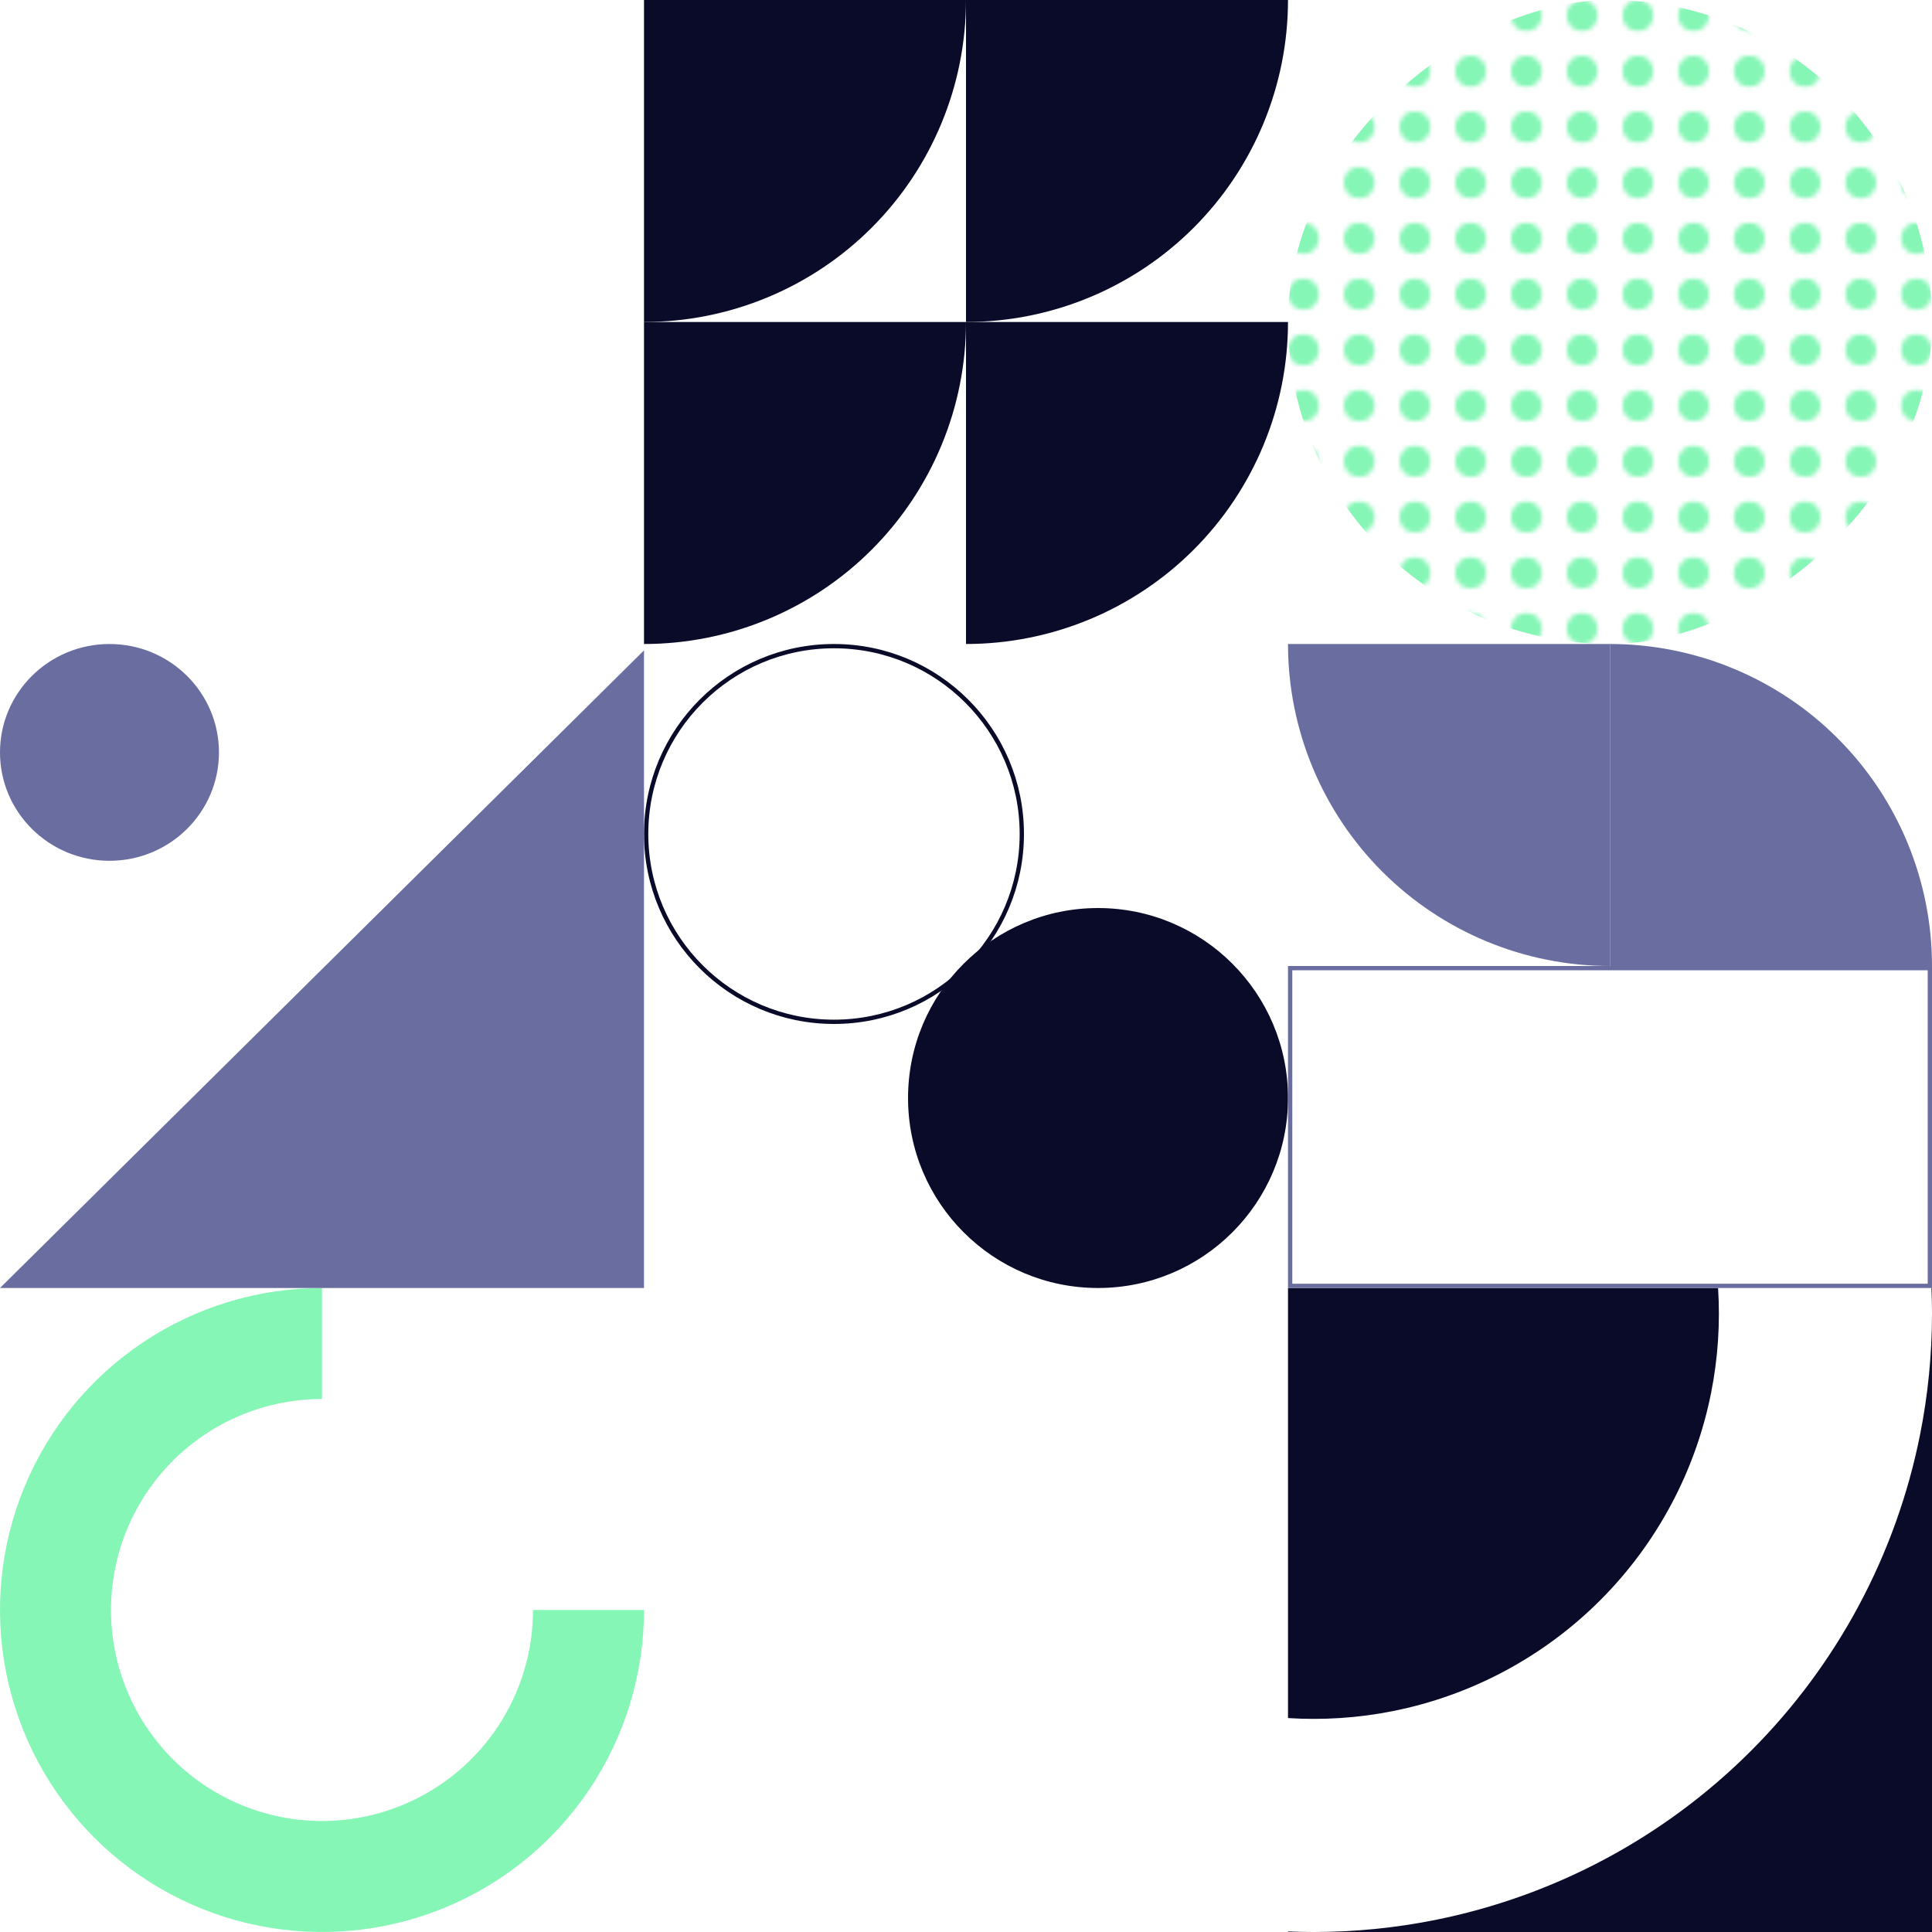 <?xml version="1.0" encoding="UTF-8"?> <svg xmlns="http://www.w3.org/2000/svg" width="450" height="450" viewBox="0 0 450 450" fill="none"><path d="M150 375C150 389.834 145.601 404.334 137.36 416.668C129.119 429.001 117.406 438.614 103.701 444.291C89.997 449.968 74.917 451.453 60.368 448.559C45.82 445.665 32.456 438.522 21.967 428.033C11.478 417.544 4.335 404.18 1.441 389.632C-1.453 375.083 0.032 360.003 5.709 346.299C11.386 332.594 20.998 320.881 33.332 312.64C45.666 304.399 60.166 300 75 300V325.852C65.279 325.852 55.777 328.735 47.695 334.135C39.613 339.535 33.313 347.211 29.593 356.192C25.873 365.173 24.9 375.055 26.797 384.588C28.693 394.122 33.374 402.879 40.247 409.753C47.121 416.626 55.878 421.307 65.412 423.204C74.945 425.1 84.828 424.127 93.808 420.407C102.789 416.687 110.465 410.387 115.865 402.305C121.265 394.223 124.148 384.721 124.148 375H150Z" fill="#86F6B6"></path><circle cx="194.25" cy="194.25" r="43.75" transform="matrix(0 -1 1 0 0 388.5)" stroke="#0A0B28"></circle><circle cx="255.75" cy="255.75" r="44.25" transform="matrix(0 -1 1 0 0 511.5)" fill="#0A0B28"></circle><path fill-rule="evenodd" clip-rule="evenodd" d="M400.173 300H300V400.173C308.129 400.691 316.334 400.157 324.409 398.551C342.714 394.91 359.528 385.922 372.725 372.725C385.922 359.528 394.91 342.714 398.551 324.409C400.157 316.334 400.691 308.129 400.173 300ZM300 449.875V450H305.866C303.909 449.998 301.954 449.956 300 449.875ZM306.136 450H450L450 306.138C449.991 315.479 449.073 324.842 447.233 334.093C441.677 362.026 427.962 387.685 407.823 407.823C387.685 427.962 362.026 441.677 334.093 447.233C324.842 449.073 315.478 449.991 306.136 450ZM450 305.864L450 300H449.875C449.956 301.953 449.998 303.908 450 305.864Z" fill="#0A0B28"></path><path d="M150 151.485L150 300H0L150 151.485Z" fill="#6A6D9F"></path><ellipse cx="25.5" cy="175.248" rx="25.247" ry="25.5" transform="rotate(90 25.5 175.248)" fill="#6A6D9F"></ellipse><mask id="mask0_439_3167" style="mask-type:alpha" maskUnits="userSpaceOnUse" x="300" y="0" width="150" height="150"><circle cx="303.606" cy="146.394" r="3.606" transform="rotate(-90 303.606 146.394)" fill="#0A0B28"></circle><circle cx="316.586" cy="146.394" r="3.606" transform="rotate(-90 316.586 146.394)" fill="#0A0B28"></circle><circle cx="329.567" cy="146.394" r="3.606" transform="rotate(-90 329.567 146.394)" fill="#0A0B28"></circle><circle cx="342.548" cy="146.394" r="3.606" transform="rotate(-90 342.548 146.394)" fill="#0A0B28"></circle><circle cx="355.529" cy="146.394" r="3.606" transform="rotate(-90 355.529 146.394)" fill="#0A0B28"></circle><circle cx="368.51" cy="146.394" r="3.606" transform="rotate(-90 368.51 146.394)" fill="#0A0B28"></circle><circle cx="381.49" cy="146.394" r="3.606" transform="rotate(-90 381.49 146.394)" fill="#0A0B28"></circle><circle cx="394.471" cy="146.394" r="3.606" transform="rotate(-90 394.471 146.394)" fill="#0A0B28"></circle><circle cx="407.452" cy="146.394" r="3.606" transform="rotate(-90 407.452 146.394)" fill="#0A0B28"></circle><circle cx="420.433" cy="146.394" r="3.606" transform="rotate(-90 420.433 146.394)" fill="#0A0B28"></circle><circle cx="303.606" cy="120.433" r="3.606" transform="rotate(-90 303.606 120.433)" fill="#0A0B28"></circle><circle cx="316.586" cy="120.433" r="3.606" transform="rotate(-90 316.586 120.433)" fill="#0A0B28"></circle><circle cx="329.567" cy="120.433" r="3.606" transform="rotate(-90 329.567 120.433)" fill="#0A0B28"></circle><circle cx="342.548" cy="120.433" r="3.606" transform="rotate(-90 342.548 120.433)" fill="#0A0B28"></circle><circle cx="355.529" cy="120.433" r="3.606" transform="rotate(-90 355.529 120.433)" fill="#0A0B28"></circle><circle cx="368.51" cy="120.433" r="3.606" transform="rotate(-90 368.51 120.433)" fill="#0A0B28"></circle><circle cx="381.49" cy="120.433" r="3.606" transform="rotate(-90 381.49 120.433)" fill="#0A0B28"></circle><circle cx="394.471" cy="120.433" r="3.606" transform="rotate(-90 394.471 120.433)" fill="#0A0B28"></circle><circle cx="407.452" cy="120.433" r="3.606" transform="rotate(-90 407.452 120.433)" fill="#0A0B28"></circle><circle cx="420.433" cy="120.433" r="3.606" transform="rotate(-90 420.433 120.433)" fill="#0A0B28"></circle><circle cx="303.606" cy="94.471" r="3.606" transform="rotate(-90 303.606 94.471)" fill="#0A0B28"></circle><circle cx="316.586" cy="94.471" r="3.606" transform="rotate(-90 316.586 94.471)" fill="#0A0B28"></circle><circle cx="329.567" cy="94.471" r="3.606" transform="rotate(-90 329.567 94.471)" fill="#0A0B28"></circle><circle cx="342.548" cy="94.471" r="3.606" transform="rotate(-90 342.548 94.471)" fill="#0A0B28"></circle><circle cx="355.529" cy="94.471" r="3.606" transform="rotate(-90 355.529 94.471)" fill="#0A0B28"></circle><circle cx="368.51" cy="94.471" r="3.606" transform="rotate(-90 368.51 94.471)" fill="#0A0B28"></circle><circle cx="381.49" cy="94.471" r="3.606" transform="rotate(-90 381.49 94.471)" fill="#0A0B28"></circle><circle cx="394.471" cy="94.471" r="3.606" transform="rotate(-90 394.471 94.471)" fill="#0A0B28"></circle><circle cx="407.452" cy="94.471" r="3.606" transform="rotate(-90 407.452 94.471)" fill="#0A0B28"></circle><circle cx="420.433" cy="94.471" r="3.606" transform="rotate(-90 420.433 94.471)" fill="#0A0B28"></circle><circle cx="303.606" cy="68.51" r="3.606" transform="rotate(-90 303.606 68.51)" fill="#0A0B28"></circle><circle cx="316.586" cy="68.51" r="3.606" transform="rotate(-90 316.586 68.51)" fill="#0A0B28"></circle><circle cx="329.567" cy="68.51" r="3.606" transform="rotate(-90 329.567 68.51)" fill="#0A0B28"></circle><circle cx="342.548" cy="68.51" r="3.606" transform="rotate(-90 342.548 68.51)" fill="#0A0B28"></circle><circle cx="355.529" cy="68.51" r="3.606" transform="rotate(-90 355.529 68.51)" fill="#0A0B28"></circle><circle cx="368.51" cy="68.51" r="3.606" transform="rotate(-90 368.51 68.51)" fill="#0A0B28"></circle><circle cx="381.49" cy="68.51" r="3.606" transform="rotate(-90 381.49 68.51)" fill="#0A0B28"></circle><circle cx="394.471" cy="68.51" r="3.606" transform="rotate(-90 394.471 68.51)" fill="#0A0B28"></circle><circle cx="407.452" cy="68.51" r="3.606" transform="rotate(-90 407.452 68.51)" fill="#0A0B28"></circle><circle cx="420.433" cy="68.51" r="3.606" transform="rotate(-90 420.433 68.51)" fill="#0A0B28"></circle><circle cx="303.606" cy="42.548" r="3.606" transform="rotate(-90 303.606 42.548)" fill="#0A0B28"></circle><circle cx="316.586" cy="42.548" r="3.606" transform="rotate(-90 316.586 42.548)" fill="#0A0B28"></circle><circle cx="329.567" cy="42.548" r="3.606" transform="rotate(-90 329.567 42.548)" fill="#0A0B28"></circle><circle cx="342.548" cy="42.548" r="3.606" transform="rotate(-90 342.548 42.548)" fill="#0A0B28"></circle><circle cx="355.529" cy="42.548" r="3.606" transform="rotate(-90 355.529 42.548)" fill="#0A0B28"></circle><circle cx="368.51" cy="42.548" r="3.606" transform="rotate(-90 368.51 42.548)" fill="#0A0B28"></circle><circle cx="381.49" cy="42.548" r="3.606" transform="rotate(-90 381.49 42.548)" fill="#0A0B28"></circle><circle cx="381.49" cy="16.587" r="3.606" transform="rotate(-90 381.49 16.587)" fill="#0A0B28"></circle><circle cx="355.529" cy="16.587" r="3.606" transform="rotate(-90 355.529 16.587)" fill="#0A0B28"></circle><circle cx="329.567" cy="16.587" r="3.606" transform="rotate(-90 329.567 16.587)" fill="#0A0B28"></circle><circle cx="303.606" cy="16.587" r="3.606" transform="rotate(-90 303.606 16.587)" fill="#0A0B28"></circle><circle cx="394.471" cy="16.587" r="3.606" transform="rotate(-90 394.471 16.587)" fill="#0A0B28"></circle><circle cx="420.433" cy="16.587" r="3.606" transform="rotate(-90 420.433 16.587)" fill="#0A0B28"></circle><circle cx="368.51" cy="16.587" r="3.606" transform="rotate(-90 368.51 16.587)" fill="#0A0B28"></circle><circle cx="342.548" cy="16.587" r="3.606" transform="rotate(-90 342.548 16.587)" fill="#0A0B28"></circle><circle cx="316.586" cy="16.587" r="3.606" transform="rotate(-90 316.586 16.587)" fill="#0A0B28"></circle><circle cx="407.452" cy="16.587" r="3.606" transform="rotate(-90 407.452 16.587)" fill="#0A0B28"></circle><circle cx="433.413" cy="16.587" r="3.606" transform="rotate(-90 433.413 16.587)" fill="#0A0B28"></circle><circle cx="433.413" cy="42.548" r="3.606" transform="rotate(-90 433.413 42.548)" fill="#0A0B28"></circle><circle cx="433.413" cy="68.51" r="3.606" transform="rotate(-90 433.413 68.51)" fill="#0A0B28"></circle><circle cx="433.413" cy="94.471" r="3.606" transform="rotate(-90 433.413 94.471)" fill="#0A0B28"></circle><circle cx="433.413" cy="120.433" r="3.606" transform="rotate(-90 433.413 120.433)" fill="#0A0B28"></circle><circle cx="433.413" cy="146.394" r="3.606" transform="rotate(-90 433.413 146.394)" fill="#0A0B28"></circle><circle cx="446.394" cy="16.587" r="3.606" transform="rotate(-90 446.394 16.587)" fill="#0A0B28"></circle><circle cx="446.394" cy="42.548" r="3.606" transform="rotate(-90 446.394 42.548)" fill="#0A0B28"></circle><circle cx="446.394" cy="68.51" r="3.606" transform="rotate(-90 446.394 68.51)" fill="#0A0B28"></circle><circle cx="446.394" cy="94.471" r="3.606" transform="rotate(-90 446.394 94.471)" fill="#0A0B28"></circle><circle cx="446.394" cy="120.433" r="3.606" transform="rotate(-90 446.394 120.433)" fill="#0A0B28"></circle><circle cx="446.394" cy="146.394" r="3.606" transform="rotate(-90 446.394 146.394)" fill="#0A0B28"></circle><circle cx="394.471" cy="42.548" r="3.606" transform="rotate(-90 394.471 42.548)" fill="#0A0B28"></circle><circle cx="407.452" cy="42.548" r="3.606" transform="rotate(-90 407.452 42.548)" fill="#0A0B28"></circle><circle cx="420.433" cy="42.548" r="3.606" transform="rotate(-90 420.433 42.548)" fill="#0A0B28"></circle><circle cx="303.606" cy="133.414" r="3.606" transform="rotate(-90 303.606 133.414)" fill="#0A0B28"></circle><circle cx="316.586" cy="133.414" r="3.606" transform="rotate(-90 316.586 133.414)" fill="#0A0B28"></circle><circle cx="329.567" cy="133.414" r="3.606" transform="rotate(-90 329.567 133.414)" fill="#0A0B28"></circle><circle cx="342.548" cy="133.414" r="3.606" transform="rotate(-90 342.548 133.414)" fill="#0A0B28"></circle><circle cx="355.529" cy="133.414" r="3.606" transform="rotate(-90 355.529 133.414)" fill="#0A0B28"></circle><circle cx="368.51" cy="133.414" r="3.606" transform="rotate(-90 368.51 133.414)" fill="#0A0B28"></circle><circle cx="381.49" cy="133.414" r="3.606" transform="rotate(-90 381.49 133.414)" fill="#0A0B28"></circle><circle cx="394.471" cy="133.414" r="3.606" transform="rotate(-90 394.471 133.414)" fill="#0A0B28"></circle><circle cx="407.452" cy="133.414" r="3.606" transform="rotate(-90 407.452 133.414)" fill="#0A0B28"></circle><circle cx="420.433" cy="133.414" r="3.606" transform="rotate(-90 420.433 133.414)" fill="#0A0B28"></circle><circle cx="303.606" cy="107.452" r="3.606" transform="rotate(-90 303.606 107.452)" fill="#0A0B28"></circle><circle cx="316.586" cy="107.452" r="3.606" transform="rotate(-90 316.586 107.452)" fill="#0A0B28"></circle><circle cx="329.567" cy="107.452" r="3.606" transform="rotate(-90 329.567 107.452)" fill="#0A0B28"></circle><circle cx="342.548" cy="107.452" r="3.606" transform="rotate(-90 342.548 107.452)" fill="#0A0B28"></circle><circle cx="355.529" cy="107.452" r="3.606" transform="rotate(-90 355.529 107.452)" fill="#0A0B28"></circle><circle cx="368.51" cy="107.452" r="3.606" transform="rotate(-90 368.51 107.452)" fill="#0A0B28"></circle><circle cx="381.49" cy="107.452" r="3.606" transform="rotate(-90 381.49 107.452)" fill="#0A0B28"></circle><circle cx="394.471" cy="107.452" r="3.606" transform="rotate(-90 394.471 107.452)" fill="#0A0B28"></circle><circle cx="407.452" cy="107.452" r="3.606" transform="rotate(-90 407.452 107.452)" fill="#0A0B28"></circle><circle cx="420.433" cy="107.452" r="3.606" transform="rotate(-90 420.433 107.452)" fill="#0A0B28"></circle><circle cx="303.606" cy="81.49" r="3.606" transform="rotate(-90 303.606 81.49)" fill="#0A0B28"></circle><circle cx="316.586" cy="81.49" r="3.606" transform="rotate(-90 316.586 81.49)" fill="#0A0B28"></circle><circle cx="329.567" cy="81.49" r="3.606" transform="rotate(-90 329.567 81.49)" fill="#0A0B28"></circle><circle cx="342.548" cy="81.49" r="3.606" transform="rotate(-90 342.548 81.49)" fill="#0A0B28"></circle><circle cx="355.529" cy="81.49" r="3.606" transform="rotate(-90 355.529 81.49)" fill="#0A0B28"></circle><circle cx="368.51" cy="81.49" r="3.606" transform="rotate(-90 368.51 81.49)" fill="#0A0B28"></circle><circle cx="381.49" cy="81.49" r="3.606" transform="rotate(-90 381.49 81.49)" fill="#0A0B28"></circle><circle cx="394.471" cy="81.49" r="3.606" transform="rotate(-90 394.471 81.49)" fill="#0A0B28"></circle><circle cx="407.452" cy="81.49" r="3.606" transform="rotate(-90 407.452 81.49)" fill="#0A0B28"></circle><circle cx="420.433" cy="81.49" r="3.606" transform="rotate(-90 420.433 81.49)" fill="#0A0B28"></circle><circle cx="303.606" cy="55.529" r="3.606" transform="rotate(-90 303.606 55.529)" fill="#0A0B28"></circle><circle cx="316.586" cy="55.529" r="3.606" transform="rotate(-90 316.586 55.529)" fill="#0A0B28"></circle><circle cx="329.567" cy="55.529" r="3.606" transform="rotate(-90 329.567 55.529)" fill="#0A0B28"></circle><circle cx="342.548" cy="55.529" r="3.606" transform="rotate(-90 342.548 55.529)" fill="#0A0B28"></circle><circle cx="355.529" cy="55.529" r="3.606" transform="rotate(-90 355.529 55.529)" fill="#0A0B28"></circle><circle cx="368.51" cy="55.529" r="3.606" transform="rotate(-90 368.51 55.529)" fill="#0A0B28"></circle><circle cx="381.49" cy="55.529" r="3.606" transform="rotate(-90 381.49 55.529)" fill="#0A0B28"></circle><circle cx="394.471" cy="55.529" r="3.606" transform="rotate(-90 394.471 55.529)" fill="#0A0B28"></circle><circle cx="407.452" cy="55.529" r="3.606" transform="rotate(-90 407.452 55.529)" fill="#0A0B28"></circle><circle cx="420.433" cy="55.529" r="3.606" transform="rotate(-90 420.433 55.529)" fill="#0A0B28"></circle><circle cx="303.606" cy="29.567" r="3.606" transform="rotate(-90 303.606 29.567)" fill="#0A0B28"></circle><circle cx="316.586" cy="29.567" r="3.606" transform="rotate(-90 316.586 29.567)" fill="#0A0B28"></circle><circle cx="329.567" cy="29.567" r="3.606" transform="rotate(-90 329.567 29.567)" fill="#0A0B28"></circle><circle cx="342.548" cy="29.567" r="3.606" transform="rotate(-90 342.548 29.567)" fill="#0A0B28"></circle><circle cx="355.529" cy="29.567" r="3.606" transform="rotate(-90 355.529 29.567)" fill="#0A0B28"></circle><circle cx="368.51" cy="29.567" r="3.606" transform="rotate(-90 368.51 29.567)" fill="#0A0B28"></circle><circle cx="381.49" cy="29.567" r="3.606" transform="rotate(-90 381.49 29.567)" fill="#0A0B28"></circle><circle cx="381.49" cy="3.606" r="3.606" transform="rotate(-90 381.49 3.606)" fill="#0A0B28"></circle><circle cx="355.529" cy="3.606" r="3.606" transform="rotate(-90 355.529 3.606)" fill="#0A0B28"></circle><circle cx="329.567" cy="3.606" r="3.606" transform="rotate(-90 329.567 3.606)" fill="#0A0B28"></circle><circle cx="303.606" cy="3.606" r="3.606" transform="rotate(-90 303.606 3.606)" fill="#0A0B28"></circle><circle cx="394.471" cy="3.606" r="3.606" transform="rotate(-90 394.471 3.606)" fill="#0A0B28"></circle><circle cx="420.433" cy="3.606" r="3.606" transform="rotate(-90 420.433 3.606)" fill="#0A0B28"></circle><circle cx="368.51" cy="3.606" r="3.606" transform="rotate(-90 368.51 3.606)" fill="#0A0B28"></circle><circle cx="342.548" cy="3.606" r="3.606" transform="rotate(-90 342.548 3.606)" fill="#0A0B28"></circle><circle cx="316.586" cy="3.606" r="3.606" transform="rotate(-90 316.586 3.606)" fill="#0A0B28"></circle><circle cx="407.452" cy="3.606" r="3.606" transform="rotate(-90 407.452 3.606)" fill="#0A0B28"></circle><circle cx="433.413" cy="3.606" r="3.606" transform="rotate(-90 433.413 3.606)" fill="#0A0B28"></circle><circle cx="433.413" cy="29.567" r="3.606" transform="rotate(-90 433.413 29.567)" fill="#0A0B28"></circle><circle cx="433.413" cy="55.529" r="3.606" transform="rotate(-90 433.413 55.529)" fill="#0A0B28"></circle><circle cx="433.413" cy="81.49" r="3.606" transform="rotate(-90 433.413 81.49)" fill="#0A0B28"></circle><circle cx="433.413" cy="107.452" r="3.606" transform="rotate(-90 433.413 107.452)" fill="#0A0B28"></circle><circle cx="433.413" cy="133.414" r="3.606" transform="rotate(-90 433.413 133.414)" fill="#0A0B28"></circle><circle cx="446.394" cy="3.606" r="3.606" transform="rotate(-90 446.394 3.606)" fill="#0A0B28"></circle><circle cx="446.394" cy="29.567" r="3.606" transform="rotate(-90 446.394 29.567)" fill="#0A0B28"></circle><circle cx="446.394" cy="55.529" r="3.606" transform="rotate(-90 446.394 55.529)" fill="#0A0B28"></circle><circle cx="446.394" cy="81.49" r="3.606" transform="rotate(-90 446.394 81.49)" fill="#0A0B28"></circle><circle cx="446.394" cy="107.452" r="3.606" transform="rotate(-90 446.394 107.452)" fill="#0A0B28"></circle><circle cx="446.394" cy="133.414" r="3.606" transform="rotate(-90 446.394 133.414)" fill="#0A0B28"></circle><circle cx="394.471" cy="29.567" r="3.606" transform="rotate(-90 394.471 29.567)" fill="#0A0B28"></circle><circle cx="407.452" cy="29.567" r="3.606" transform="rotate(-90 407.452 29.567)" fill="#0A0B28"></circle><circle cx="420.433" cy="29.567" r="3.606" transform="rotate(-90 420.433 29.567)" fill="#0A0B28"></circle></mask><g mask="url(#mask0_439_3167)"><rect x="300" y="150" width="150" height="150" rx="75" transform="rotate(-90 300 150)" fill="#86F6B6"></rect></g><path d="M375 225C365.151 225 355.398 223.06 346.299 219.291C337.199 215.522 328.931 209.997 321.967 203.033C315.003 196.069 309.478 187.801 305.709 178.701C301.94 169.602 300 159.849 300 150L375 150V225Z" fill="#6A6D9F"></path><path d="M375 150C384.849 150 394.602 151.94 403.701 155.709C412.801 159.478 421.069 165.003 428.033 171.967C434.997 178.931 440.522 187.199 444.291 196.299C448.06 205.398 450 215.151 450 225L375 225V150Z" fill="#6A6D9F"></path><rect x="449.5" y="299.5" width="149" height="74" transform="rotate(-180 449.5 299.5)" stroke="#6A6D9F"></rect><path d="M300 75C300 84.849 298.06 94.602 294.291 103.701C290.522 112.801 284.997 121.069 278.033 128.033C271.069 134.997 262.801 140.522 253.701 144.291C244.602 148.06 234.849 150 225 150L225 75H300Z" fill="#0A0B28"></path><path d="M225 0C225 9.849 223.06 19.602 219.291 28.701C215.522 37.801 209.997 46.069 203.033 53.033C196.069 59.997 187.801 65.522 178.701 69.291C169.602 73.06 159.849 75 150 75L150 0H225Z" fill="#0A0B28"></path><path d="M300 0C300 9.849 298.06 19.602 294.291 28.701C290.522 37.801 284.997 46.069 278.033 53.033C271.069 59.997 262.801 65.522 253.701 69.291C244.602 73.06 234.849 75 225 75V0H300Z" fill="#0A0B28"></path><path d="M225 75C225 84.849 223.06 94.602 219.291 103.701C215.522 112.801 209.997 121.069 203.033 128.033C196.069 134.997 187.801 140.522 178.701 144.291C169.602 148.06 159.849 150 150 150V75H225Z" fill="#0A0B28"></path></svg> 